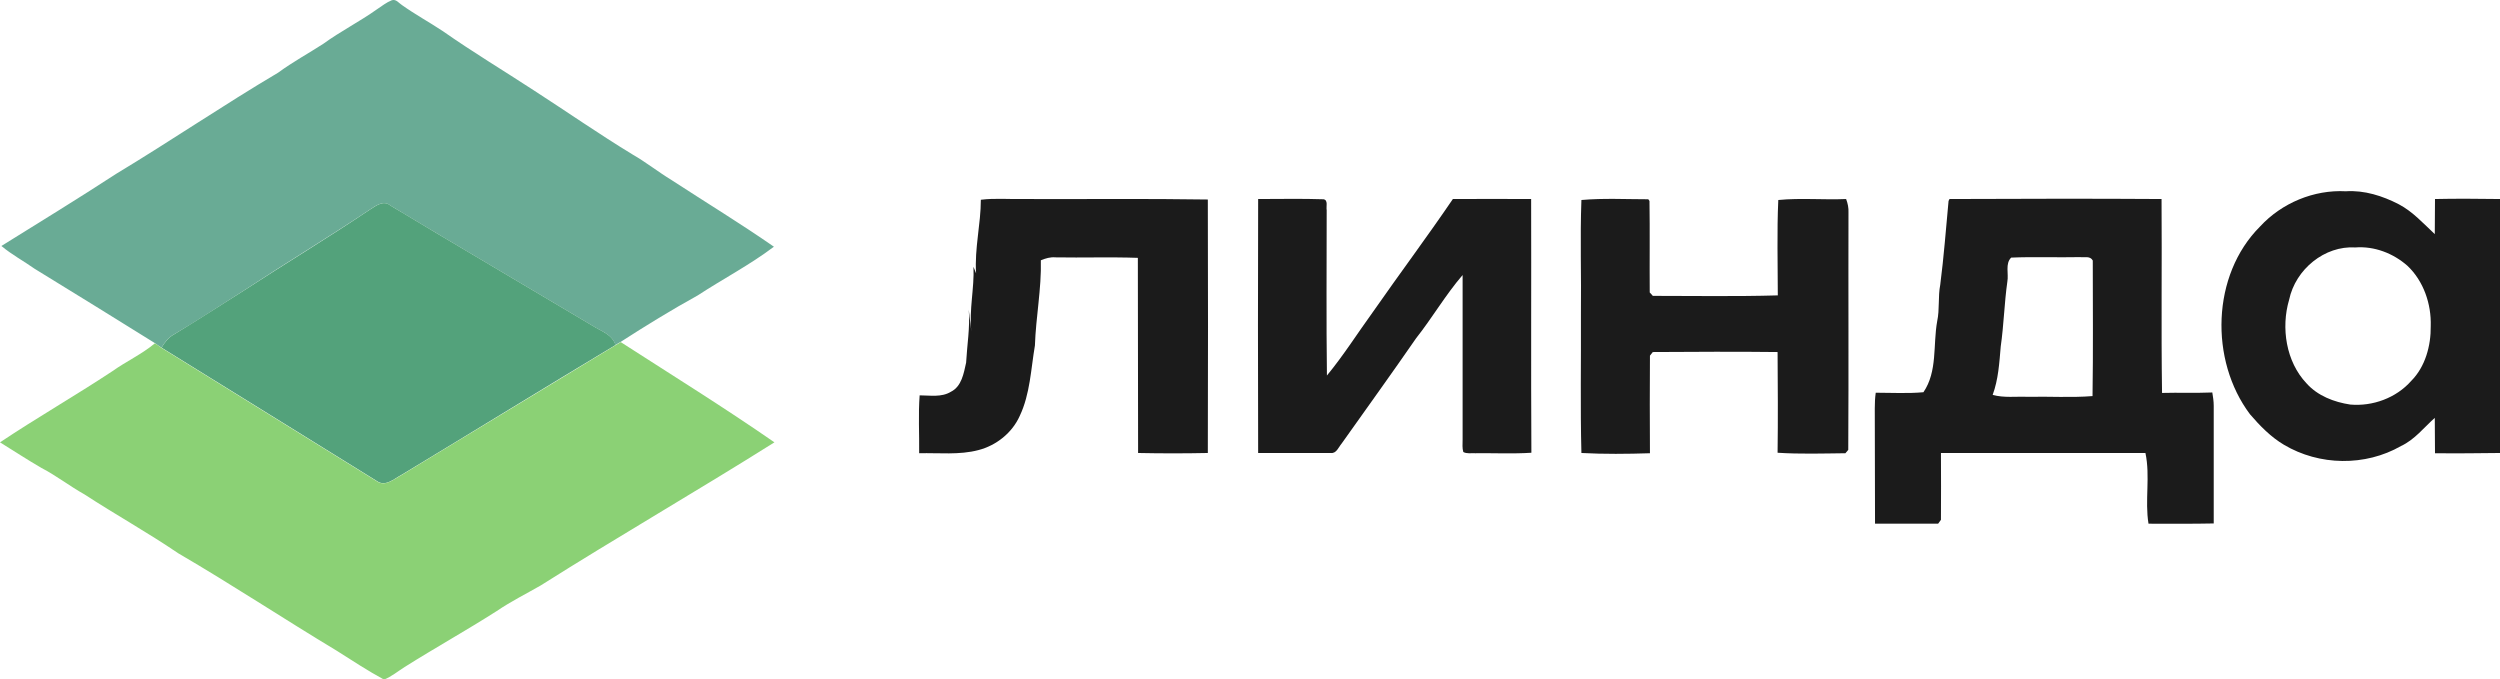 <svg width="92" height="25" viewBox="0 0 92 25" fill="none" xmlns="http://www.w3.org/2000/svg">
<g clip-path="url(#clip0_5919_19208)">
<path d="M13.877 0.339C14.052 0.223 14.217 0.089 14.418 0.009C14.575 -0.044 14.68 0.116 14.793 0.187C15.282 0.535 15.806 0.82 16.303 1.15C17.395 1.916 18.538 2.602 19.655 3.332C20.869 4.117 22.047 4.936 23.278 5.685C23.775 5.97 24.22 6.326 24.718 6.629C25.975 7.449 27.249 8.224 28.48 9.079C27.598 9.747 26.603 10.264 25.678 10.87C24.709 11.405 23.767 11.984 22.841 12.581C22.771 12.616 22.71 12.661 22.649 12.696C22.527 12.304 22.117 12.188 21.811 11.992C19.332 10.514 16.836 9.052 14.366 7.564C14.113 7.351 13.825 7.573 13.606 7.716C12.07 8.741 10.49 9.694 8.945 10.71C8.099 11.244 7.269 11.796 6.405 12.304C6.204 12.411 6.056 12.598 5.943 12.794C5.864 12.741 5.777 12.687 5.698 12.625C4.232 11.707 2.748 10.799 1.273 9.89C0.871 9.605 0.435 9.373 0.051 9.052C1.456 8.179 2.879 7.306 4.275 6.397C6.283 5.186 8.221 3.867 10.237 2.673C10.77 2.281 11.346 1.969 11.896 1.613C12.533 1.15 13.24 0.793 13.877 0.339Z" fill="#69AB95"/>
<path d="M83.166 8.34C83.969 7.466 85.157 6.976 86.326 7.039C87.007 6.994 87.679 7.208 88.281 7.52C88.788 7.787 89.18 8.224 89.6 8.616C89.608 8.188 89.6 7.752 89.608 7.324C90.403 7.306 91.206 7.315 92 7.324C92 10.442 92 13.552 92 16.67C91.206 16.679 90.403 16.688 89.608 16.679C89.6 16.242 89.608 15.815 89.6 15.378C89.198 15.735 88.858 16.18 88.36 16.412C87.042 17.169 85.349 17.142 84.048 16.367C83.568 16.082 83.166 15.672 82.8 15.245C81.307 13.258 81.386 10.121 83.166 8.34ZM84.24 11.03C83.935 12.064 84.127 13.311 84.877 14.104C85.287 14.567 85.898 14.799 86.492 14.888C87.313 14.959 88.177 14.648 88.735 14.015C89.25 13.498 89.46 12.723 89.451 12.001C89.477 11.191 89.189 10.344 88.596 9.783C88.072 9.32 87.374 9.052 86.675 9.106C85.549 9.035 84.476 9.908 84.24 11.03Z" fill="#1B1B1B"/>
<path d="M53.466 7.324C54.426 7.315 55.386 7.324 56.346 7.324C56.355 10.433 56.337 13.543 56.355 16.661C55.665 16.706 54.976 16.67 54.286 16.679C54.138 16.67 53.981 16.706 53.85 16.634C53.806 16.492 53.824 16.34 53.824 16.189C53.824 14.166 53.824 12.144 53.824 10.121C53.195 10.852 52.706 11.698 52.113 12.447C51.214 13.748 50.288 15.031 49.372 16.323C49.258 16.456 49.18 16.697 48.971 16.67C48.08 16.67 47.19 16.67 46.3 16.67C46.291 13.552 46.291 10.433 46.3 7.324C47.103 7.324 47.906 7.306 48.709 7.333C48.883 7.368 48.796 7.6 48.822 7.734C48.822 9.765 48.805 11.788 48.831 13.819C49.442 13.079 49.965 12.251 50.533 11.467C51.502 10.077 52.514 8.723 53.466 7.324Z" fill="#1B1B1B"/>
<path d="M36.095 7.351C36.601 7.288 37.116 7.333 37.622 7.324C39.892 7.333 42.17 7.306 44.448 7.342C44.457 10.451 44.457 13.56 44.448 16.67C43.593 16.688 42.737 16.688 41.882 16.67C41.873 14.273 41.882 11.886 41.873 9.489C40.861 9.453 39.848 9.489 38.844 9.471C38.652 9.453 38.478 9.507 38.303 9.578C38.329 10.629 38.12 11.663 38.085 12.714C37.936 13.587 37.91 14.496 37.526 15.307C37.247 15.93 36.662 16.394 36.007 16.563C35.3 16.75 34.558 16.661 33.825 16.679C33.834 15.966 33.79 15.253 33.843 14.549C34.227 14.549 34.646 14.63 34.995 14.416C35.388 14.22 35.466 13.739 35.553 13.347C35.588 12.696 35.702 12.046 35.65 11.396C35.684 11.663 35.711 11.93 35.745 12.197C35.658 11.396 35.859 10.611 35.824 9.818C35.859 9.899 35.885 9.979 35.92 10.059C35.859 9.141 36.095 8.25 36.095 7.351Z" fill="#1B1B1B"/>
<path d="M58.196 7.36C59.008 7.288 59.837 7.333 60.657 7.333L60.701 7.395C60.718 8.518 60.701 9.64 60.71 10.763C60.736 10.79 60.797 10.852 60.823 10.888C62.359 10.888 63.887 10.915 65.423 10.87C65.423 9.703 65.388 8.527 65.441 7.36C66.27 7.279 67.108 7.36 67.937 7.324C67.998 7.484 68.033 7.654 68.024 7.823C68.016 10.736 68.033 13.641 68.016 16.554C67.989 16.581 67.937 16.652 67.911 16.679C67.082 16.688 66.244 16.715 65.415 16.661C65.432 15.423 65.423 14.184 65.415 12.955C63.887 12.937 62.351 12.946 60.823 12.955C60.797 12.99 60.745 13.053 60.718 13.088C60.71 14.282 60.71 15.476 60.718 16.679C59.88 16.706 59.034 16.715 58.196 16.67C58.152 14.977 58.187 13.275 58.178 11.574C58.196 10.157 58.144 8.758 58.196 7.36Z" fill="#1B1B1B"/>
<path d="M71.707 7.395L71.742 7.324C74.343 7.315 76.944 7.306 79.545 7.324C79.563 9.703 79.528 12.082 79.563 14.46C80.182 14.443 80.793 14.469 81.413 14.443C81.439 14.603 81.465 14.763 81.465 14.933C81.465 16.376 81.465 17.819 81.465 19.263C80.671 19.28 79.868 19.272 79.065 19.272C78.925 18.425 79.135 17.525 78.952 16.67C76.447 16.67 73.933 16.67 71.427 16.67C71.427 17.49 71.436 18.309 71.427 19.129C71.401 19.165 71.349 19.236 71.323 19.272C70.546 19.272 69.769 19.272 69.001 19.272C68.992 17.855 69.001 16.447 68.992 15.031C68.992 14.835 69.001 14.639 69.027 14.452C69.612 14.452 70.206 14.487 70.782 14.434C71.305 13.668 71.131 12.696 71.288 11.823C71.384 11.378 71.314 10.923 71.401 10.478C71.532 9.462 71.611 8.429 71.707 7.395ZM73.871 10.362C73.758 11.155 73.741 11.957 73.627 12.75C73.575 13.356 73.54 13.962 73.33 14.532C73.749 14.648 74.195 14.585 74.622 14.603C75.416 14.585 76.211 14.639 77.005 14.576C77.031 12.91 77.014 11.253 77.014 9.587C76.918 9.409 76.708 9.48 76.543 9.462C75.696 9.48 74.858 9.444 74.011 9.48C73.784 9.703 73.924 10.077 73.871 10.362Z" fill="#1B1B1B"/>
<path d="M13.609 7.716C13.836 7.573 14.115 7.351 14.368 7.564C16.839 9.052 19.335 10.513 21.814 11.992C22.119 12.188 22.53 12.304 22.652 12.696C20.025 14.273 17.406 15.886 14.779 17.472C14.508 17.614 14.185 17.926 13.871 17.703C11.235 16.064 8.59 14.434 5.945 12.794C6.059 12.598 6.207 12.411 6.408 12.304C7.263 11.787 8.101 11.244 8.948 10.709C10.493 9.703 12.073 8.749 13.609 7.716Z" fill="#53A27B"/>
<path d="M5.7 12.634C5.778 12.687 5.866 12.741 5.944 12.803C8.58 14.443 11.234 16.073 13.87 17.712C14.184 17.926 14.507 17.623 14.778 17.481C17.405 15.895 20.023 14.291 22.651 12.705C22.721 12.669 22.782 12.625 22.843 12.589C24.737 13.81 26.649 14.995 28.499 16.278C25.654 18.069 22.747 19.744 19.901 21.543C19.36 21.855 18.802 22.131 18.278 22.488C17.16 23.201 16.008 23.842 14.891 24.546C14.638 24.706 14.402 24.902 14.132 25.009C13.538 24.688 12.971 24.314 12.395 23.949C10.44 22.773 8.528 21.508 6.555 20.358C5.429 19.592 4.242 18.933 3.107 18.193C2.566 17.89 2.077 17.507 1.528 17.222C1.004 16.919 0.506 16.59 0 16.278C1.362 15.369 2.776 14.558 4.137 13.659C4.652 13.293 5.22 13.035 5.7 12.634Z" fill="#8BD175"/>
</g>
<defs>
<clipPath id="clip0_5919_19208">
<rect width="92" height="25" fill="white" transform="translate(0 0)"/>
</clipPath>
</defs>
</svg>
